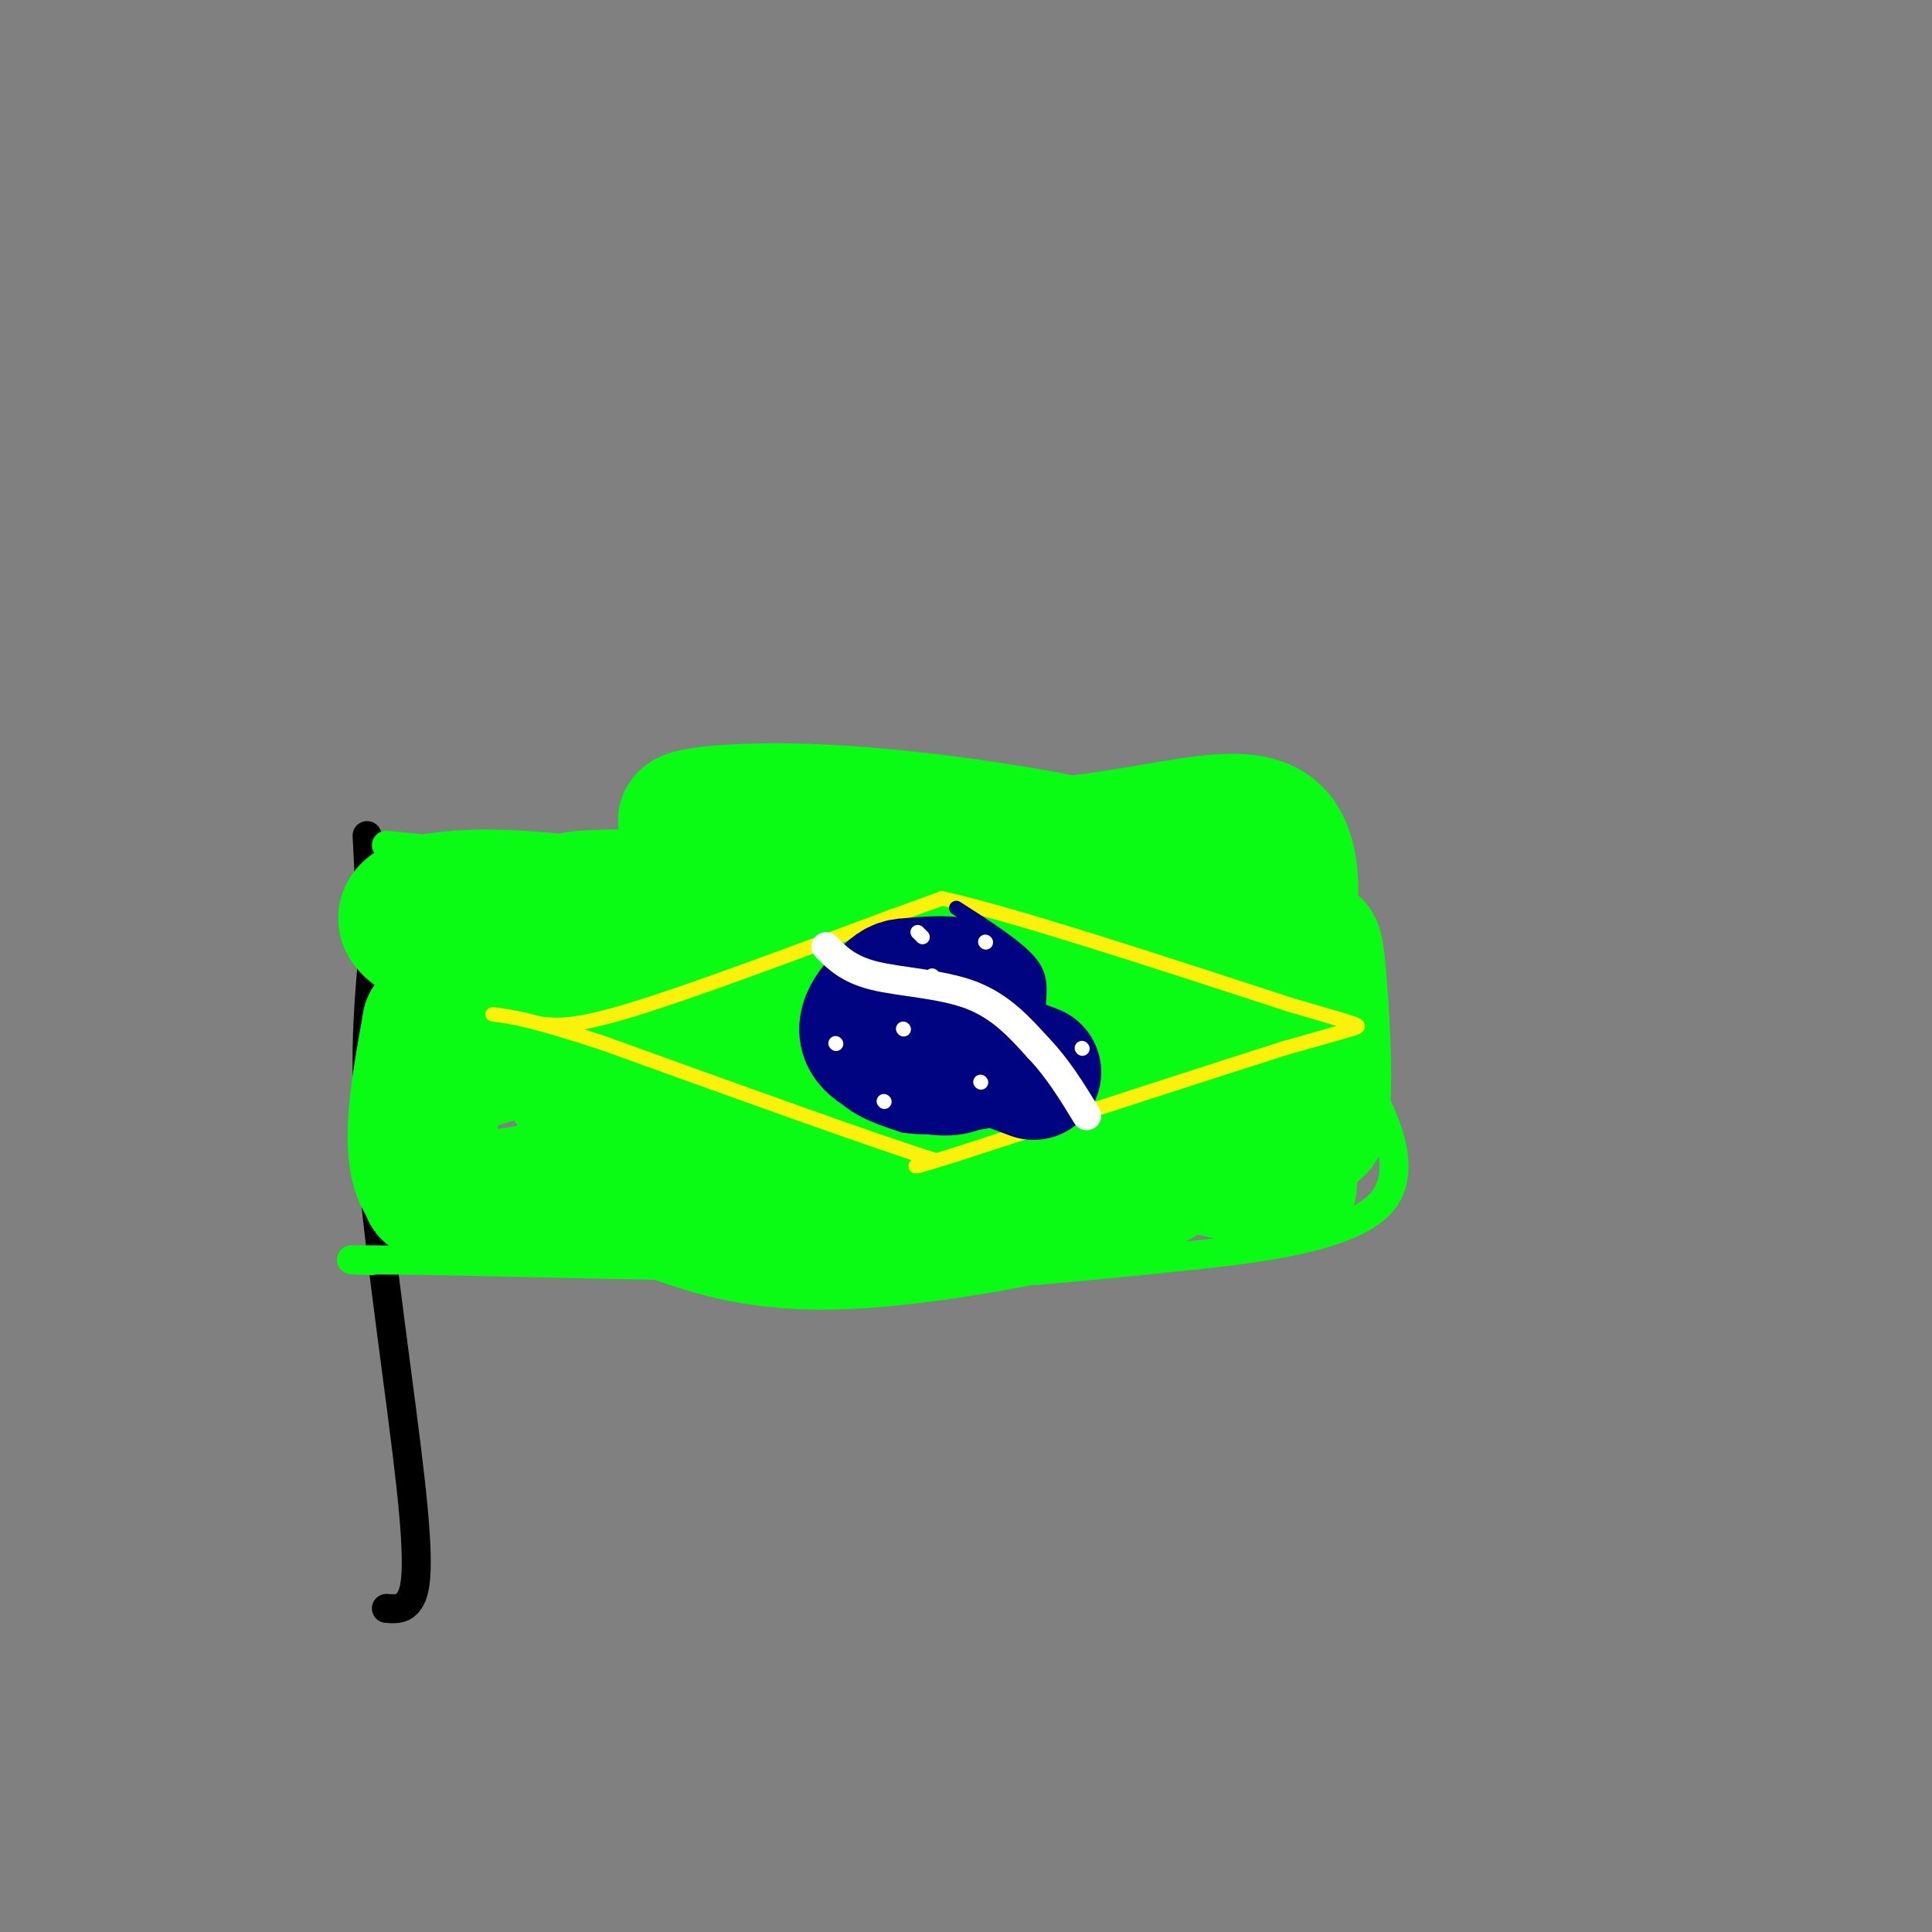 <svg viewBox='0 0 400 400' version='1.1' xmlns='http://www.w3.org/2000/svg' xmlns:xlink='http://www.w3.org/1999/xlink'><rect x="0" y="0" width="400" height="400" fill="#808080" stroke="none"/><g fill='none' stroke='#000000' stroke-width='6' stroke-linecap='round' stroke-linejoin='round'><path d='M80,333c1.875,0.149 3.750,0.298 5,-2c1.250,-2.298 1.875,-7.042 0,-24c-1.875,-16.958 -6.250,-46.131 -8,-66c-1.750,-19.869 -0.875,-30.435 0,-41'/><path d='M77,200c-0.167,-11.333 -0.583,-19.167 -1,-27'/></g>
<g fill='none' stroke='#0AFC15' stroke-width='6' stroke-linecap='round' stroke-linejoin='round'><path d='M80,175c16.164,1.617 32.329,3.234 36,3c3.671,-0.234 -5.150,-2.321 4,-3c9.150,-0.679 36.271,0.048 51,-1c14.729,-1.048 17.065,-3.871 29,-5c11.935,-1.129 33.467,-0.565 55,0'/><path d='M255,169c12.333,-2.714 15.667,-9.500 18,0c2.333,9.500 3.667,35.286 5,47c1.333,11.714 2.667,9.357 4,7'/><path d='M282,223c3.536,6.345 10.375,18.708 4,26c-6.375,7.292 -25.964,9.512 -40,11c-14.036,1.488 -22.518,2.244 -31,3'/><path d='M215,263c-26.000,0.167 -75.500,-0.917 -125,-2'/><path d='M90,261c-23.000,-0.333 -18.000,-0.167 -13,0'/></g>
<g fill='none' stroke='#0AFC15' stroke-width='28' stroke-linecap='round' stroke-linejoin='round'><path d='M230,211c-41.173,-1.298 -82.345,-2.595 -99,-3c-16.655,-0.405 -8.792,0.083 -3,-1c5.792,-1.083 9.512,-3.738 3,-6c-6.512,-2.262 -23.256,-4.131 -40,-6'/><path d='M91,195c-8.299,-2.649 -9.047,-6.271 -3,-8c6.047,-1.729 18.889,-1.567 30,0c11.111,1.567 20.491,4.537 35,6c14.509,1.463 34.145,1.418 51,0c16.855,-1.418 30.927,-4.209 45,-7'/><path d='M249,186c8.074,-1.400 5.757,-1.400 1,-3c-4.757,-1.600 -11.956,-4.800 -27,-8c-15.044,-3.200 -37.935,-6.400 -56,-7c-18.065,-0.600 -31.304,1.400 -22,3c9.304,1.600 41.152,2.800 73,4'/><path d='M218,175c21.311,-1.733 38.089,-8.067 45,-3c6.911,5.067 3.956,21.533 1,38'/><path d='M264,210c-0.171,10.810 -1.097,18.834 0,16c1.097,-2.834 4.217,-16.527 6,-24c1.783,-7.473 2.231,-8.725 3,0c0.769,8.725 1.861,27.426 0,31c-1.861,3.574 -6.675,-7.979 -9,-17c-2.325,-9.021 -2.163,-15.511 -2,-22'/><path d='M262,194c0.838,1.430 3.932,16.006 5,27c1.068,10.994 0.111,18.405 0,22c-0.111,3.595 0.625,3.372 -4,2c-4.625,-1.372 -14.611,-3.894 -18,-4c-3.389,-0.106 -0.182,2.202 -12,6c-11.818,3.798 -38.662,9.085 -57,10c-18.338,0.915 -28.169,-2.543 -38,-6'/><path d='M138,251c-9.250,-2.464 -13.375,-5.625 -22,-5c-8.625,0.625 -21.750,5.036 -27,0c-5.250,-5.036 -2.625,-19.518 0,-34'/><path d='M89,212c0.053,3.560 0.186,29.458 0,34c-0.186,4.542 -0.690,-12.274 0,-20c0.690,-7.726 2.574,-6.363 5,-6c2.426,0.363 5.393,-0.276 10,-2c4.607,-1.724 10.853,-4.534 14,1c3.147,5.534 3.193,19.413 5,26c1.807,6.587 5.373,5.882 8,0c2.627,-5.882 4.313,-16.941 6,-28'/><path d='M137,217c1.165,-1.249 1.077,9.629 7,14c5.923,4.371 17.856,2.233 24,0c6.144,-2.233 6.500,-4.563 9,-7c2.500,-2.437 7.143,-4.982 -2,-5c-9.143,-0.018 -32.071,2.491 -55,5'/><path d='M120,224c-7.522,-0.555 1.172,-4.442 19,-5c17.828,-0.558 44.791,2.212 55,2c10.209,-0.212 3.664,-3.407 13,-5c9.336,-1.593 34.552,-1.583 40,-3c5.448,-1.417 -8.872,-4.262 -18,-2c-9.128,2.262 -13.064,9.631 -17,17'/><path d='M212,228c-2.576,4.124 -0.516,5.935 -6,6c-5.484,0.065 -18.514,-1.615 -12,-2c6.514,-0.385 32.571,0.526 44,0c11.429,-0.526 8.231,-2.488 5,-4c-3.231,-1.512 -6.495,-2.575 -19,-2c-12.505,0.575 -34.253,2.787 -56,5'/><path d='M168,231c-4.167,1.333 13.417,2.167 31,3'/></g>
<g fill='none' stroke='#FBF20B' stroke-width='3' stroke-linecap='round' stroke-linejoin='round'><path d='M112,212c3.500,0.333 7.000,0.667 19,-3c12.000,-3.667 32.500,-11.333 53,-19'/><path d='M184,190c10.667,-3.833 10.833,-3.917 11,-4'/><path d='M195,186c13.833,3.000 42.917,12.500 72,22'/><path d='M267,208c14.711,4.356 15.489,4.244 13,5c-2.489,0.756 -8.244,2.378 -14,4'/><path d='M266,217c-13.667,4.333 -40.833,13.167 -68,22'/><path d='M198,239c-12.167,3.833 -8.583,2.417 -5,1'/><path d='M193,240c-12.167,-3.833 -40.083,-13.917 -68,-24'/><path d='M125,216c-15.167,-5.000 -19.083,-5.500 -23,-6'/></g>
<g fill='none' stroke='#000000' stroke-width='3' stroke-linecap='round' stroke-linejoin='round'><path d='M205,200c-1.321,-1.643 -2.643,-3.286 -6,-4c-3.357,-0.714 -8.750,-0.500 -13,1c-4.250,1.500 -7.357,4.286 -9,7c-1.643,2.714 -1.821,5.357 -2,8'/><path d='M175,212c-0.333,1.500 -0.167,1.250 0,1'/></g>
<g fill='none' stroke='#000481' stroke-width='3' stroke-linecap='round' stroke-linejoin='round'><path d='M204,196c-5.000,-1.500 -10.000,-3.000 -15,-2c-5.000,1.000 -10.000,4.500 -15,8'/><path d='M174,202c-3.444,5.467 -4.556,15.133 -2,21c2.556,5.867 8.778,7.933 15,10'/><path d='M187,233c7.226,1.190 17.792,-0.833 23,-2c5.208,-1.167 5.060,-1.476 5,-5c-0.060,-3.524 -0.030,-10.262 0,-17'/><path d='M215,209c0.222,-4.378 0.778,-6.822 -2,-10c-2.778,-3.178 -8.889,-7.089 -15,-11'/></g>
<g fill='none' stroke='#000481' stroke-width='28' stroke-linecap='round' stroke-linejoin='round'><path d='M201,208c-0.341,-1.689 -0.682,-3.378 -3,-4c-2.318,-0.622 -6.614,-0.175 -9,0c-2.386,0.175 -2.863,0.080 -5,2c-2.137,1.920 -5.934,5.855 -4,9c1.934,3.145 9.598,5.501 14,6c4.402,0.499 5.544,-0.857 6,-3c0.456,-2.143 0.228,-5.071 0,-8'/><path d='M200,210c-0.500,-1.333 -1.750,-0.667 -3,0'/><path d='M214,222c0.000,0.000 -8.000,-3.000 -8,-3'/></g>
<g fill='none' stroke='#FFFFFF' stroke-width='6' stroke-linecap='round' stroke-linejoin='round'><path d='M171,196c2.311,2.333 4.622,4.667 10,6c5.378,1.333 13.822,1.667 20,4c6.178,2.333 10.089,6.667 14,11'/><path d='M215,217c4.000,4.167 7.000,9.083 10,14'/></g>
<g fill='none' stroke='#FFFFFF' stroke-width='3' stroke-linecap='round' stroke-linejoin='round'><path d='M183,228c0.000,0.000 0.100,0.100 0.1,0.1'/><path d='M193,202c0.000,0.000 0.100,0.100 0.1,0.1'/><path d='M187,213c0.000,0.000 0.100,0.100 0.1,0.1'/><path d='M203,224c0.000,0.000 0.100,0.100 0.1,0.1'/><path d='M173,216c0.000,0.000 0.100,0.100 0.1,0.1'/><path d='M204,195c0.000,0.000 0.100,0.100 0.1,0.1'/><path d='M191,194c0.000,0.000 -1.000,-1.000 -1,-1'/><path d='M224,217c0.000,0.000 0.100,0.100 0.1,0.1'/></g>
</svg>